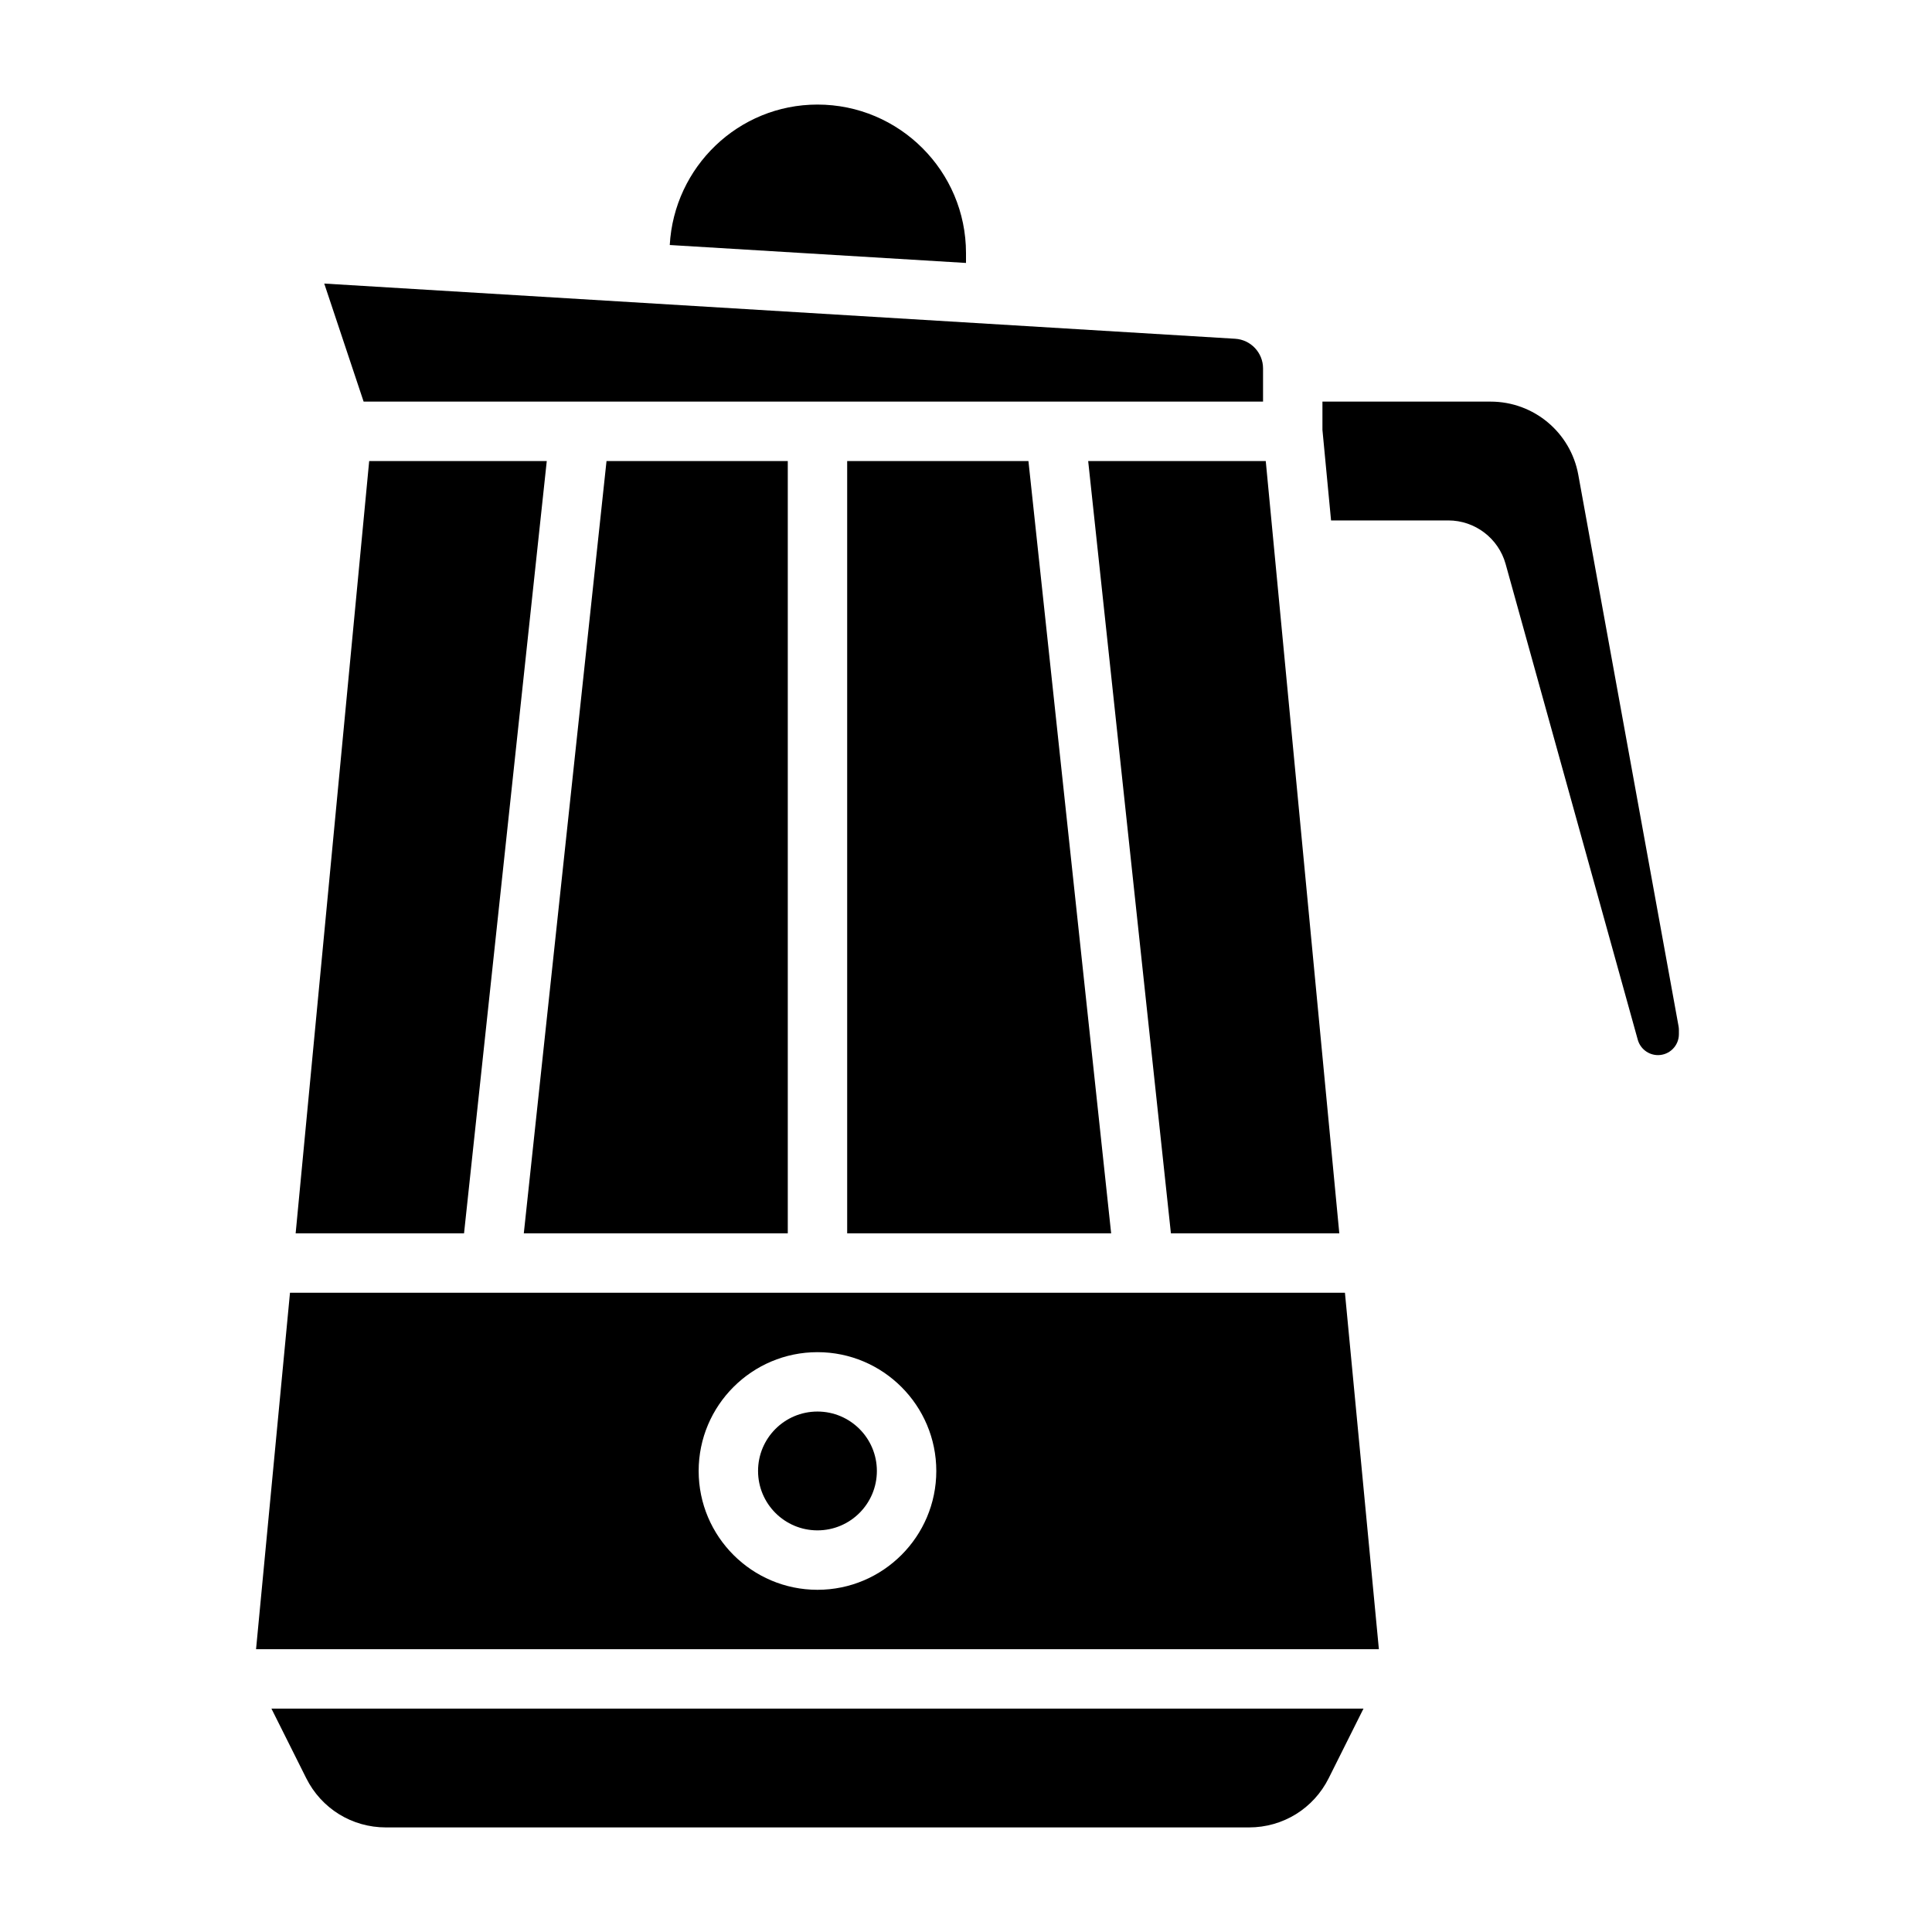 <?xml version="1.0" encoding="UTF-8"?>
<!-- Uploaded to: SVG Repo, www.svgrepo.com, Generator: SVG Repo Mixer Tools -->
<svg fill="#000000" width="800px" height="800px" version="1.1" viewBox="144 144 512 512" xmlns="http://www.w3.org/2000/svg">
 <g>
  <path d="m478.72 250.43v-8.801c0-4.156-3.25-7.606-7.391-7.856l-241.4-14.625 10.434 31.281z"/>
  <path d="m498.93 470.85-19.492-204.67h-47.059l21.926 204.67z"/>
  <path d="m352.77 470.85v-204.67h-48.035l-21.922 204.67z"/>
  <path d="m400 211.07c0-21.703-17.656-39.359-39.359-39.359-20.973 0-38.008 16.531-39.148 37.219l78.508 4.754z"/>
  <path d="m288.9 266.18h-47.062l-19.488 204.67h44.625z"/>
  <path d="m368.51 266.18v204.67h69.957l-21.922-204.67z"/>
  <path d="m220.85 486.59-8.992 94.465h297.56l-8.996-94.465zm139.79 78.723c-17.367 0-31.488-14.121-31.488-31.488 0-17.367 14.121-31.488 31.488-31.488 17.367 0 31.488 14.121 31.488 31.488 0 17.363-14.121 31.488-31.488 31.488z"/>
  <path d="m225.15 615.23c4.023 8.055 12.117 13.055 21.121 13.055h228.73c9.004 0 17.098-5 21.121-13.051l9.219-18.438h-289.41z"/>
  <path d="m588.83 415.94-26.566-146.12c-2.039-11.23-11.816-19.387-23.23-19.387h-44.574v7.484l2.285 24.004h31.086c7.047 0 13.281 4.738 15.168 11.523l35.031 126.11c0.672 2.394 2.867 4.062 5.348 4.062 3.062 0 5.547-2.484 5.547-5.547v-1.117c0-0.332-0.031-0.672-0.094-1.012z"/>
  <path d="m376.38 533.82c0 8.695-7.051 15.742-15.746 15.742-8.695 0-15.742-7.047-15.742-15.742 0-8.695 7.047-15.746 15.742-15.746 8.695 0 15.746 7.051 15.746 15.746"/>
 </g>
</svg>